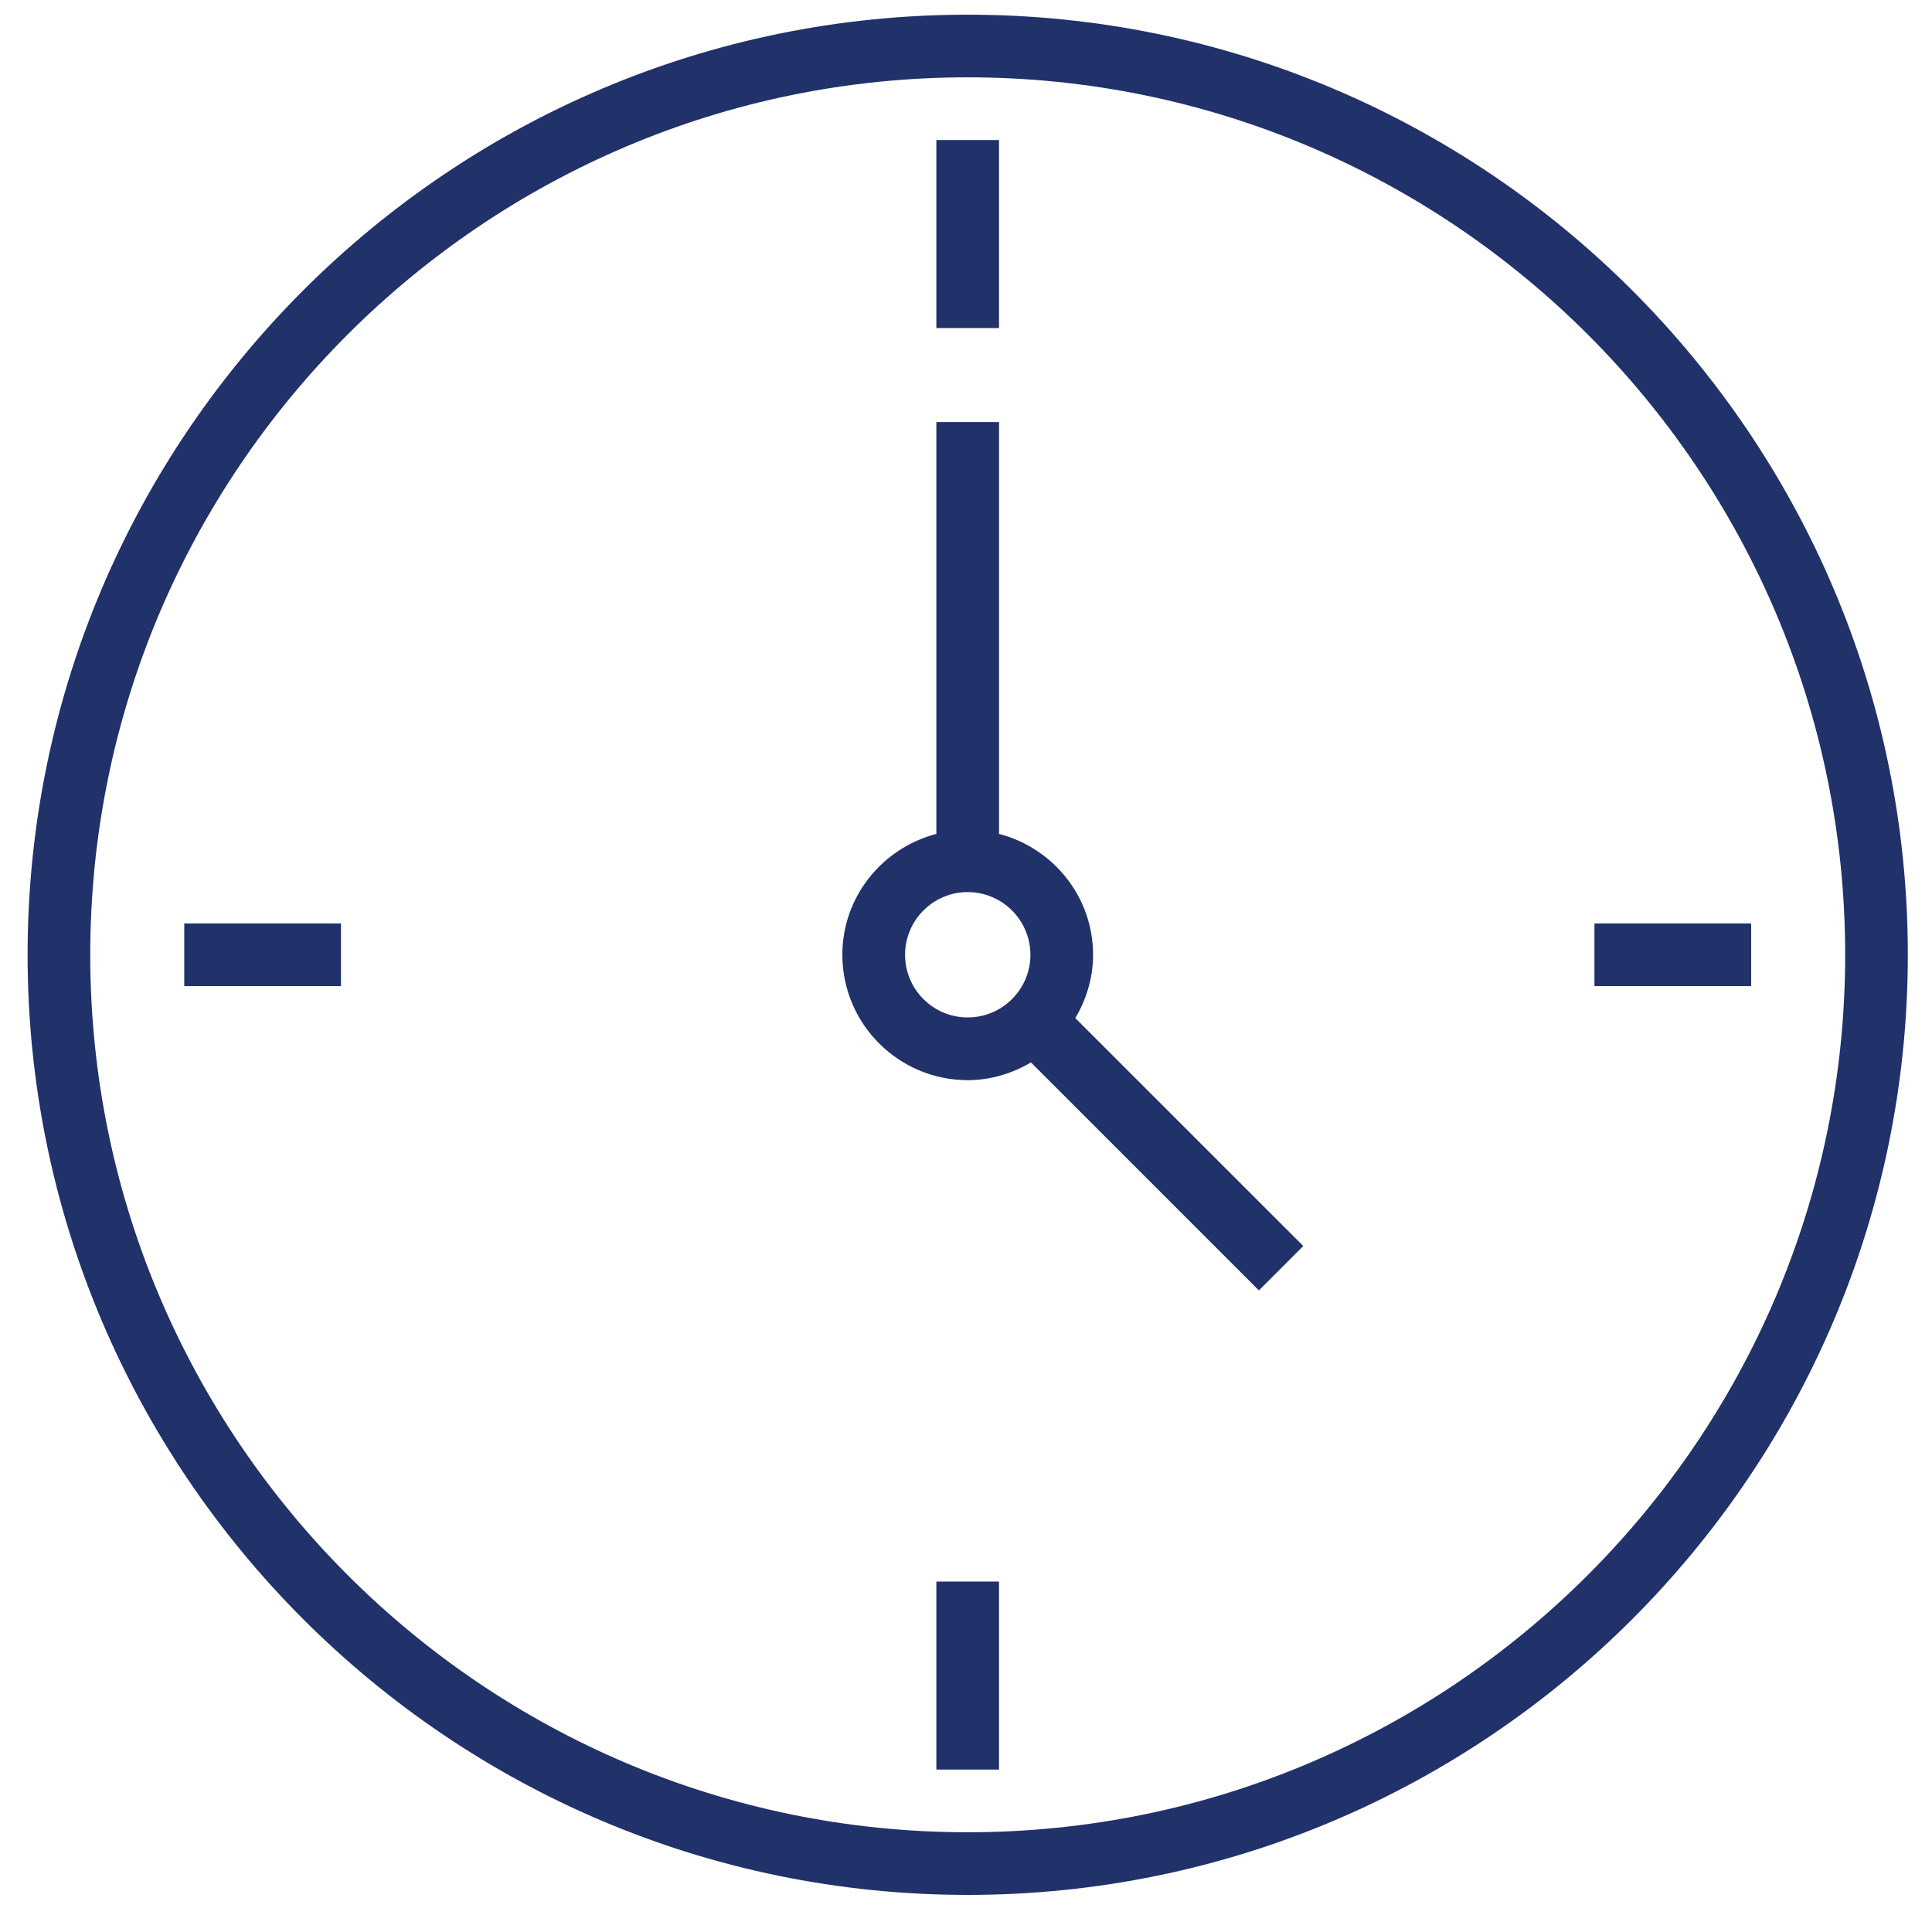 <svg width="35" height="35" viewBox="0 0 35 35" fill="none" xmlns="http://www.w3.org/2000/svg">
<path id="Vector" d="M16.963 28.651H18.098V32.057H16.963V28.651ZM18.098 2.537H16.963V5.943H18.098V2.537ZM28.885 16.729V17.864H31.724V16.729H28.885ZM3.338 17.864H6.177V16.729H3.338V17.864ZM19.48 18.444L23.61 22.573L22.806 23.377L18.677 19.247C18.34 19.445 17.951 19.568 17.531 19.568C16.279 19.568 15.26 18.549 15.26 17.297C15.26 16.242 15.987 15.361 16.963 15.107V7.646H18.099V15.107C19.075 15.361 19.802 16.242 19.802 17.297C19.802 17.717 19.68 18.106 19.48 18.444ZM18.667 17.297C18.667 16.671 18.157 16.161 17.531 16.161C16.905 16.161 16.396 16.671 16.396 17.297C16.396 17.923 16.905 18.432 17.531 18.432C18.157 18.432 18.667 17.923 18.667 17.297ZM34.562 17.297C34.562 26.688 26.923 34.328 17.531 34.328C8.14 34.328 0.5 26.688 0.5 17.297C0.5 7.905 8.14 0.266 17.531 0.266C26.923 0.266 34.562 7.905 34.562 17.297ZM33.427 17.297C33.427 8.531 26.297 1.401 17.531 1.401C8.766 1.401 1.635 8.531 1.635 17.297C1.635 26.062 8.766 33.193 17.531 33.193C26.297 33.193 33.427 26.062 33.427 17.297Z" fill="#21316A"/>
</svg>
